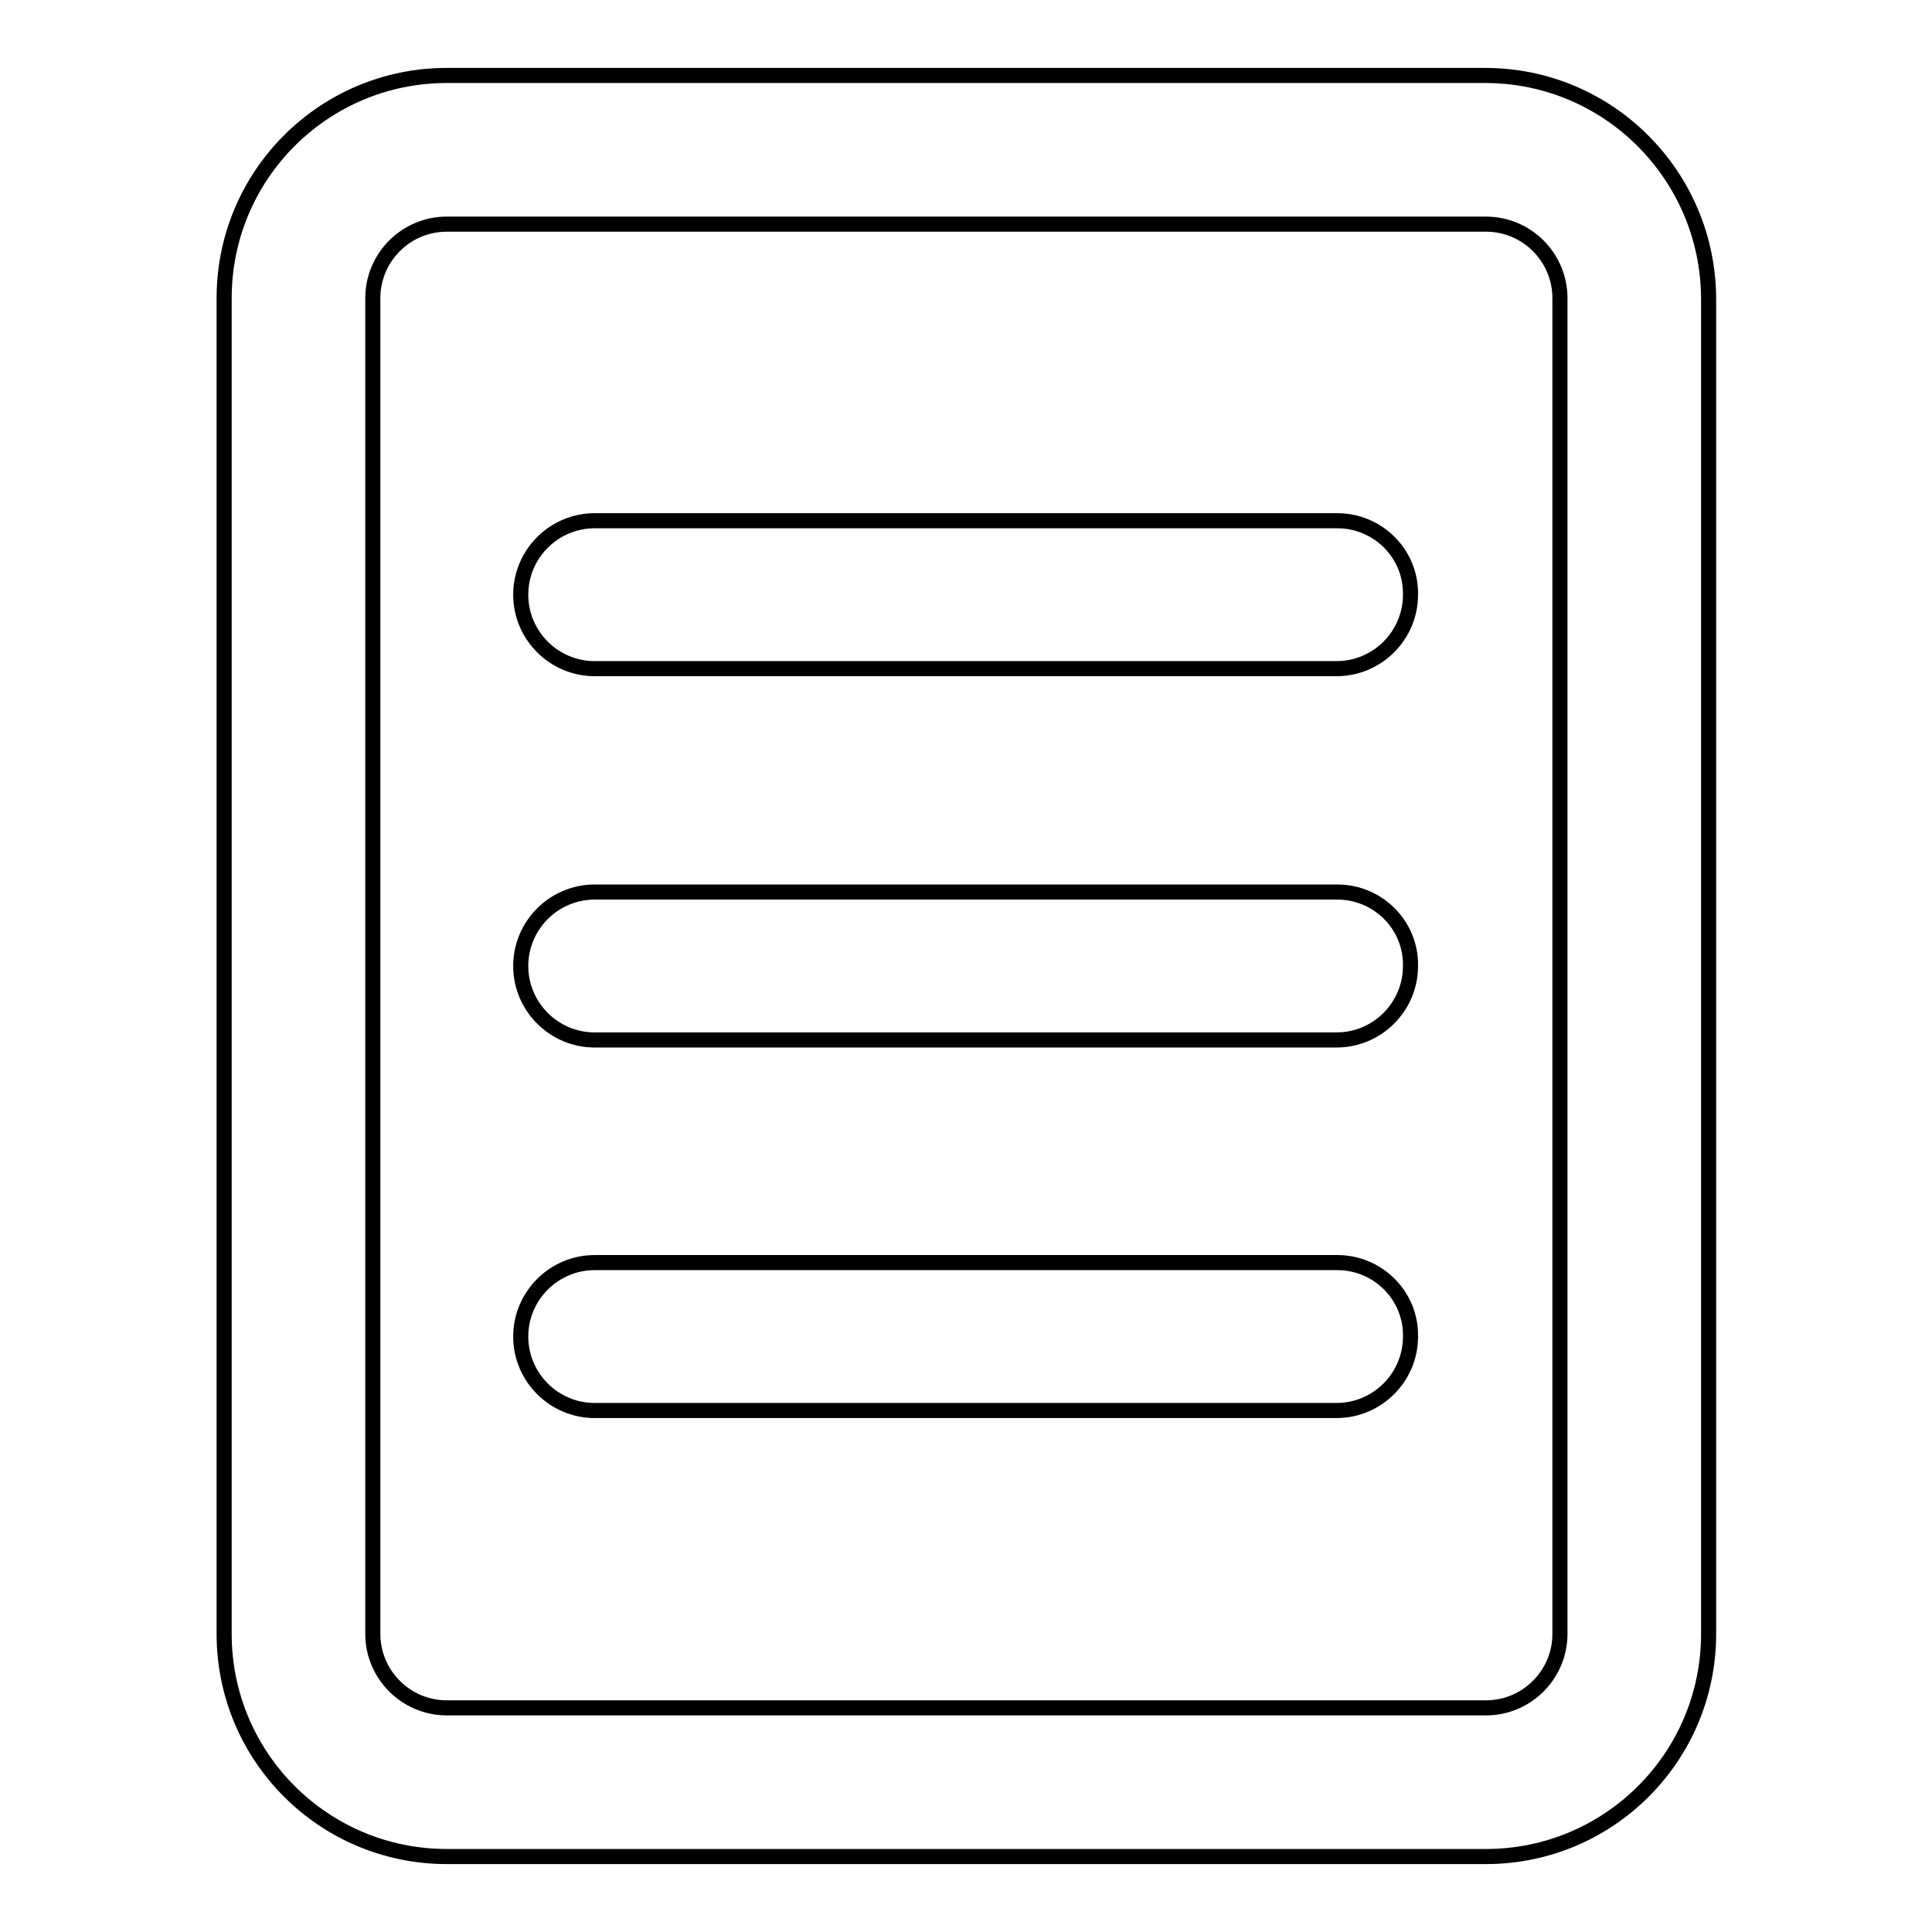 <?xml version="1.0" encoding="utf-8"?>
<!-- Svg Vector Icons : http://www.onlinewebfonts.com/icon -->
<!DOCTYPE svg PUBLIC "-//W3C//DTD SVG 1.1//EN" "http://www.w3.org/Graphics/SVG/1.1/DTD/svg11.dtd">
<svg version="1.1" xmlns="http://www.w3.org/2000/svg" xmlns:xlink="http://www.w3.org/1999/xlink" x="0px" y="0px" viewBox="0 0 256 256" enable-background="new 0 0 256 256" xml:space="preserve">
<g> <path stroke-width="2" fill-opacity="0" stroke="#000000"  d="M196.8,10H59.2c-16.3,0-29.5,13.2-29.5,29.5v177c0,16.3,13.2,29.5,29.5,29.5h137.7 c16.3,0,29.5-13.2,29.5-29.5v-177C226.3,23.2,213.1,10,196.8,10z M206.7,216.5c0,5.4-4.4,9.8-9.8,9.8H59.2c-5.4,0-9.8-4.4-9.8-9.8 v-177c0-5.4,4.4-9.8,9.8-9.8h137.7c5.4,0,9.8,4.4,9.8,9.8V216.5z M177.2,69H78.8c-5.4,0-9.8,4.4-9.8,9.8c0,5.4,4.4,9.8,9.8,9.8 h98.3c5.4,0,9.8-4.4,9.8-9.8C187,73.4,182.6,69,177.2,69z M177.2,118.2H78.8c-5.4,0-9.8,4.4-9.8,9.8c0,5.4,4.4,9.8,9.8,9.8h98.3 c5.4,0,9.8-4.4,9.8-9.8C187,122.6,182.6,118.2,177.2,118.2z M177.2,167.3H78.8c-5.4,0-9.8,4.4-9.8,9.8c0,5.4,4.4,9.8,9.8,9.8h98.3 c5.4,0,9.8-4.4,9.8-9.8C187,171.7,182.6,167.3,177.2,167.3z"/></g>
</svg>